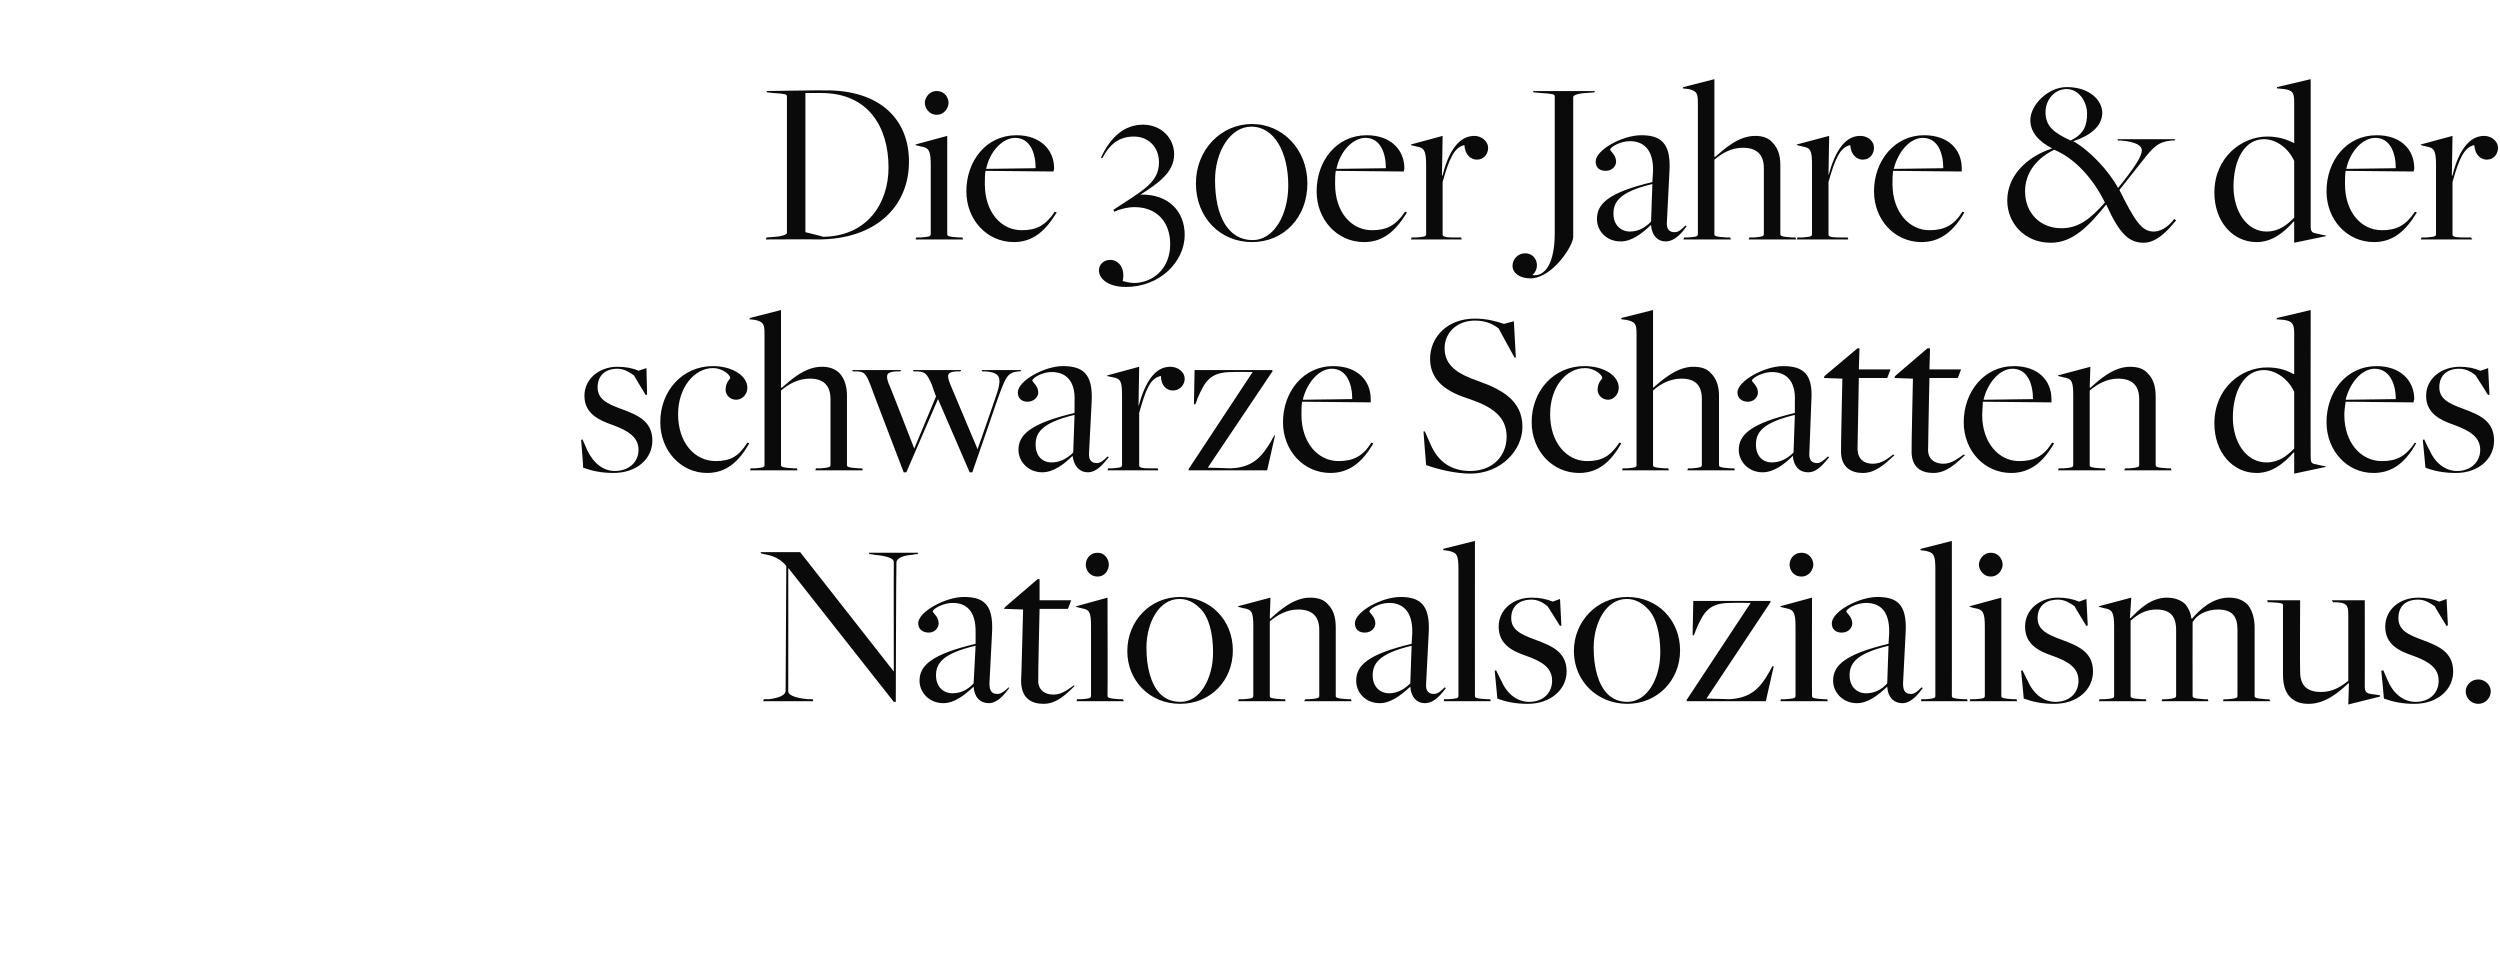 <?xml version="1.0" standalone="no"?><!DOCTYPE svg PUBLIC "-//W3C//DTD SVG 1.1//EN" "http://www.w3.org/Graphics/SVG/1.1/DTD/svg11.dtd"><svg xmlns="http://www.w3.org/2000/svg" version="1.1" width="379px" height="145.2px" viewBox="0 -12 379 145.2" style="top:-12px"><desc>Die 30er Jahre &amp; der schwarze Schatten des Nationalsozialismus.</desc><defs/><g id="Polygon301114"><path d="m119.5 74.1l0 0c0 0 .02 18.69 0 18.7c0 .5.8 1 3 1.2c.01-.02.7 0 .7 0l.1.3l-7.6 0l.1-.3c0 0 .77-.02.8 0c1.5-.2 2.5-.6 2.5-1.3c0 0 .1-18.9.1-18.9c-.5-.6-1.4-1.5-3.4-1.8c.05.02-.4-.1-.4-.1l-.1-.2l6 0l14.2 18.1l0 0c0 0-.03-16.6 0-16.6c0-.5-.8-.9-3-1.1c-.02-.05-.7-.1-.7-.1l-.1-.2l7.5 0l-.1.2c0 0-.68.05-.7.1c-1.5.1-2.5.5-2.5 1.2c-.04-.02-.1 21.1-.1 21.1l-.3 0l-16-20.3zm28.1 18c0 0 0 0 0 0c-1.4 1.3-2.9 2.5-4.6 2.5c-2.1 0-3.6-1.6-3.6-3.4c0-2.3 1.8-4 8.5-5.6c0 0 0-1.6 0-1.6c.1-3.6-1.6-4.6-3.5-4.6c-1.4 0-3 .9-3 1.3c0 .2.9.8.9 1.8c0 .7-.6 1.4-1.5 1.4c-.9 0-1.6-.5-1.6-1.4c0-1.8 4.2-4 6.9-4c3 0 4.5 1.1 4.3 5.3c0 0-.4 7.8-.4 7.8c0 1.2.4 1.6 1.2 1.6c.6 0 1.2-.5 1.7-1c0 0 .1.1.1.1c-.6.8-1.7 2.3-3.1 2.3c-1.3 0-2.2-.9-2.3-2.5zm0-.5c0 0 .3-5.7.3-5.7c-5.2 1.2-6 2.8-6 4.5c0 1.7 1.1 2.7 2.5 2.7c1.2 0 2.3-.5 3.2-1.5zm7.2-.4c.03.04.3-10.8.3-10.8l-2.9-.1l.2-.3l4.9-4.2l.3 0l0 3.2l4.8 0l-.5 1.3l-4.3 0c0 0-.25 10.65-.2 10.7c-.1 1.5.9 2.3 2.3 2.3c1.3 0 2.2-.8 3.1-1.4c0 0 .1.1.1.1c-1.4 1.4-2.8 2.7-4.7 2.7c-1.8 0-3.4-.8-3.4-3.5zm9.8-17.6c0-.7.5-1.8 1.8-1.8c1.2 0 1.7 1.1 1.7 1.8c0 .7-.5 1.8-1.7 1.8c-1.3 0-1.8-1.1-1.8-1.8zm-1.3 20.4c0 0 .61.01.6 0c1.1-.1 1.5-.1 1.5-.5c0 0 0-10.5 0-10.5c0-2.2-.2-2.6-1.5-2.8c.04-.01-.8-.2-.8-.2l.1-.1l4.7-1.3c0 0 .04 14.94 0 14.9c0 .3.3.4 1.8.5c.04.01.5 0 .5 0l.2.3l-7.2 0l.1-.3zm7.6-7.3c0-4.5 3.4-8.2 8-8.2c4.6 0 8 3.5 8 8.1c0 4.6-3.4 8.1-8 8.1c-4.6 0-8-3.5-8-8zm13 .2c0-2.8-.6-5.4-2-6.7c-.8-.8-1.8-1.4-3.1-1.4c-3.1 0-5 3.6-5 7.4c0 3 .7 5.6 2.1 7c.8.8 1.8 1.2 3.1 1.2c2.9 0 4.9-3.5 4.9-7.5zm3.9 7.1c0 0 .69.01.7 0c1.1-.1 1.5-.1 1.5-.5c0 0 0-10.5 0-10.5c0-2.2-.2-2.6-1.5-2.8c.03-.01-.8-.2-.8-.2l0-.1l4.9-1.3l-.1 3.1c0 0 .06.11.1.1c1.3-1.2 3.5-3.2 6-3.2c1.2 0 2.1.3 2.7 1c.8.8 1.2 1.9 1.2 3.5c0 0 0 10.4 0 10.4c0 .2 0 .4 1.8.5c0 .01.5 0 .5 0l.1.3l-7.2 0l.2-.3c0 0 .6.01.6 0c1.3-.1 1.5-.2 1.5-.5c0 0 0-10 0-10c0-2.1-1.1-3.1-3.2-3.1c-1.7 0-3.1.8-4.3 1.8c0 0 0 11.3 0 11.3c0 .3.2.4 1.8.5c.03.01.5 0 .5 0l.1.3l-7.2 0l.1-.3zm26-1.9c0 0 0 0 0 0c-1.4 1.3-3 2.5-4.6 2.5c-2.2 0-3.6-1.6-3.6-3.4c0-2.3 1.7-4 8.4-5.6c0 0 .1-1.6.1-1.6c.1-3.6-1.7-4.6-3.5-4.6c-1.5 0-3 .9-3 1.3c0 .2.9.8.9 1.8c0 .7-.6 1.4-1.6 1.4c-.9 0-1.5-.5-1.5-1.4c0-1.8 4.1-4 6.9-4c2.9 0 4.5 1.1 4.3 5.3c0 0-.4 7.8-.4 7.8c-.1 1.2.4 1.6 1.2 1.6c.6 0 1.1-.5 1.6-1c0 0 .2.1.2.1c-.6.8-1.7 2.3-3.2 2.3c-1.2 0-2.1-.9-2.2-2.5zm0-.5c0 0 .2-5.7.2-5.7c-5.1 1.2-5.9 2.8-5.9 4.5c0 1.7 1.1 2.7 2.5 2.7c1.1 0 2.2-.5 3.2-1.5zm5.1 2.4c0 0 .66.01.7 0c1.1-.1 1.5-.1 1.5-.5c0 0 0-19.1 0-19.1c0-2.3-.2-2.6-1.5-2.9c0 .01-.8-.1-.8-.1l0-.2l4.8-1.2c0 0-.01 23.54 0 23.5c0 .3.2.4 1.8.5c-.01.01.5 0 .5 0l.1.3l-7.1 0l0-.3zm8.1-.1c.01 0-.4-4.2-.4-4.2l.2-.1c0 0 .79 1.64.8 1.6c.9 2.1 2.5 3.2 4.2 3.2c2.2 0 3.5-1.4 3.5-3.2c0-1.9-1.4-2.9-4-3.8c-2-.7-4.1-1.7-4.1-4.4c0-2.6 2.2-4.4 5-4.4c1.2 0 2.2.2 3.2.6c-.04.02 1.1-.4 1.1-.4l.2 4l-.2.1c0 0-1.86-3-1.9-3c-.5-.4-1.3-1-2.4-1c-2 0-3.1 1.1-3.1 2.8c0 1.8 1.5 2.5 3.7 3.3c2.4.9 4.7 1.8 4.7 4.8c0 2.7-2.4 4.9-5.9 4.9c-1.8 0-3.3-.3-4.6-.8zm11.6-7.2c0-4.5 3.5-8.2 8.1-8.2c4.6 0 8 3.5 8 8.1c0 4.6-3.5 8.1-8 8.1c-4.6 0-8.1-3.5-8.1-8zm13.1.2c0-2.8-.6-5.4-2-6.7c-.8-.8-1.8-1.4-3.1-1.4c-3.1 0-5 3.6-5 7.4c0 3 .7 5.6 2.1 7c.8.8 1.8 1.2 3 1.2c3 0 5-3.5 5-7.5zm4 7.2l9.7-14.7c0 0-2.46-.04-3 0c-3.3 0-4.1 1.3-5.3 4.1c.01.04-.3.8-.3.8l-.2 0l.1-5.2l11.7 0l0 .2l-9.7 14.6c0 0 3.34.08 3.3.1c3.3-.1 4.8-1.6 6.2-4.1c.03-.03.5-.9.5-.9l.2 0l-1.2 5.3l-12 0l0-.2zm15.6-20.5c0-.7.5-1.8 1.8-1.8c1.3 0 1.8 1.1 1.8 1.8c0 .7-.6 1.8-1.8 1.8c-1.3 0-1.8-1.1-1.8-1.8zm-1.3 20.4c0 0 .64.01.6 0c1.2-.1 1.6-.1 1.6-.5c0 0 0-10.5 0-10.5c0-2.2-.3-2.6-1.5-2.8c-.02-.01-.8-.2-.8-.2l0-.1l4.8-1.3c0 0-.02 14.94 0 14.9c0 .3.2.4 1.8.5c-.02.01.5 0 .5 0l.1.3l-7.2 0l.1-.3zm16.1-1.9c0 0 0 0 0 0c-1.4 1.3-2.9 2.5-4.6 2.5c-2.1 0-3.6-1.6-3.6-3.4c0-2.3 1.7-4 8.4-5.6c0 0 .1-1.6.1-1.6c.1-3.6-1.6-4.6-3.5-4.6c-1.5 0-3 .9-3 1.3c0 .2.9.8.9 1.8c0 .7-.6 1.4-1.6 1.4c-.9 0-1.5-.5-1.5-1.4c0-1.8 4.1-4 6.9-4c3 0 4.5 1.1 4.3 5.3c0 0-.4 7.8-.4 7.8c0 1.2.4 1.6 1.2 1.6c.6 0 1.1-.5 1.6-1c0 0 .2.1.2.1c-.6.8-1.7 2.3-3.1 2.3c-1.3 0-2.2-.9-2.3-2.5zm0-.5c0 0 .2-5.7.2-5.7c-5.1 1.2-5.9 2.8-5.9 4.5c0 1.7 1.1 2.7 2.5 2.7c1.2 0 2.3-.5 3.2-1.5zm5.2 2.4c0 0 .58.01.6 0c1.1-.1 1.5-.1 1.5-.5c0 0 0-19.1 0-19.1c0-2.3-.2-2.6-1.5-2.9c.02.01-.8-.1-.8-.1l.1-.2l4.7-1.2c0 0 .01 23.54 0 23.5c0 .3.2.4 1.8.5c.01.01.5 0 .5 0l.1.3l-7.1 0l.1-.3zm8.7-20.4c0-.7.6-1.8 1.8-1.8c1.3 0 1.8 1.1 1.8 1.8c0 .7-.6 1.8-1.8 1.8c-1.2 0-1.8-1.1-1.8-1.8zm-1.3 20.4c0 0 .67.01.7 0c1.1-.1 1.5-.1 1.5-.5c0 0 0-10.5 0-10.5c0-2.2-.3-2.6-1.5-2.8c.01-.01-.8-.2-.8-.2l0-.1l4.8-1.3c0 0 0 14.94 0 14.9c0 .3.2.4 1.8.5c0 .01.5 0 .5 0l.1.3l-7.2 0l.1-.3zm8.1-.1c.02 0-.4-4.2-.4-4.2l.2-.1c0 0 .8 1.64.8 1.6c.9 2.1 2.5 3.2 4.2 3.2c2.2 0 3.5-1.4 3.5-3.2c0-1.9-1.4-2.9-4-3.8c-2-.7-4.1-1.7-4.1-4.4c0-2.6 2.2-4.4 5-4.4c1.2 0 2.2.2 3.2.6c-.03.02 1.1-.4 1.1-.4l.2 4l-.2.1c0 0-1.85-3-1.8-3c-.6-.4-1.4-1-2.5-1c-2 0-3.1 1.1-3.1 2.8c0 1.8 1.5 2.5 3.7 3.3c2.4.9 4.7 1.8 4.7 4.8c0 2.7-2.3 4.9-5.9 4.9c-1.8 0-3.2-.3-4.6-.8zm11.5.1c0 0 .69.01.7 0c1.1-.1 1.5-.1 1.5-.5c0 0 0-10.5 0-10.5c0-2.2-.3-2.6-1.5-2.8c.03-.01-.8-.2-.8-.2l0-.1l4.9-1.3l-.2 3.1c0 0 .09 0 .1 0c1.2-1.2 3-3.1 5.5-3.1c1.2 0 2.2.4 2.8 1c.4.5.8 1.2.9 2.1c0 0 .1.1.1.1c1.2-1.4 3.1-3.2 5.6-3.2c1.2 0 2 .3 2.8 1c.7.8 1.1 2.1 1.1 3.5c0 0 0 10.4 0 10.4c0 .2 0 .4 1.8.5c-.02.01.4 0 .4 0l.2.3l-7.2 0l.1-.3c0 0 .65.01.6 0c1.3-.1 1.5-.2 1.5-.5c0 0 0-10 0-10c0-2.1-.8-3.1-3-3.1c-1.6 0-3.2.8-3.7 1.8c-.05-.03-.1.1-.1.1c0 0-.02 11.21 0 11.2c0 .2 0 .4 1.8.5c-.02.01.5 0 .5 0l.1.3l-7.1 0l.1-.3c0 0 .62.01.6 0c1.2-.1 1.5-.2 1.5-.5c0 0 0-10 0-10c0-2.1-.9-3.1-3-3.1c-1.6 0-2.8.7-3.9 1.7c0 0 0 11.4 0 11.4c0 .3.2.4 1.8.5c.02.01.5 0 .5 0l.1.3l-7.2 0l.1-.3zm37.8-2.4c0 0-.07-.04-.1 0c-1.3 1.2-3.4 3.1-6 3.1c-1.2 0-2.1-.3-2.8-1c-.8-.8-1.1-2-1.1-3.5c0 0 0-10.4 0-10.4c0-.3 0-.4-1.8-.5c0-.01-.5 0-.5 0l-.1-.3l5 0c0 0-.05 10.76 0 10.8c0 2.1 1 3.1 3.2 3.1c1.6 0 2.9-.7 4.1-1.7c0 0 0-10.1 0-10.1c0-1.5-.4-1.7-1.8-1.8c-.04-.01-.5 0-.5 0l-.2-.3l5 0c0 0 .02 13.03 0 13c0 .8.2 1.1.9 1.2c.02-.02 1.4.2 1.4.2l0 .2l-4.8 1.2l.1-3.2zm5.3 2.3c.03 0-.4-4.2-.4-4.2l.3-.1c0 0 .71 1.64.7 1.6c.9 2.1 2.5 3.2 4.2 3.2c2.2 0 3.5-1.4 3.5-3.2c0-1.9-1.4-2.9-3.9-3.8c-2.1-.7-4.2-1.7-4.2-4.4c0-2.6 2.2-4.4 5-4.4c1.2 0 2.2.2 3.2.6c-.02.02 1.1-.4 1.1-.4l.2 4l-.2.1c0 0-1.84-3-1.8-3c-.6-.4-1.4-1-2.5-1c-2 0-3 1.1-3 2.8c0 1.8 1.4 2.5 3.6 3.3c2.4.9 4.7 1.8 4.7 4.8c0 2.7-2.3 4.9-5.9 4.9c-1.8 0-3.2-.3-4.6-.8zm12.4-1.1c0-.9.8-1.8 1.9-1.8c1.1 0 1.9.9 1.9 1.8c0 1-.8 1.9-1.9 1.9c-1.1 0-1.9-.9-1.9-1.9z" stroke="none" fill="#0a0a0a"/></g><g id="Polygon301113"><path d="m88.4 58.9c.05 0-.3-4.2-.3-4.2l.2-.1c0 0 .73 1.64.7 1.6c1 2.1 2.5 3.2 4.2 3.2c2.2 0 3.6-1.4 3.6-3.2c0-1.9-1.5-2.9-4-3.8c-2-.7-4.2-1.7-4.2-4.4c0-2.6 2.3-4.4 5-4.4c1.2 0 2.3.2 3.2.6c0 .02 1.2-.4 1.2-.4l.1 4l-.2.1c0 0-1.82-3-1.8-3c-.6-.4-1.4-1-2.5-1c-1.9 0-3 1.1-3 2.8c0 1.8 1.4 2.5 3.6 3.3c2.4.9 4.7 1.8 4.7 4.8c0 2.7-2.3 4.9-5.9 4.9c-1.8 0-3.2-.3-4.6-.8zm11.7-6.9c0-4.7 3.3-8.5 8-8.5c2.8 0 5.2 1.4 5.2 3.3c0 1-.8 1.8-1.7 1.8c-.9 0-1.6-.7-1.6-1.5c0-1.2.7-1.6.7-1.8c0-.5-1.2-1.5-2.6-1.5c-2.8 0-5.3 2.9-5.3 7c0 4.3 2.5 7.1 5.7 7.1c2.2 0 3.5-.7 4.8-2.8c0 0 .3.1.3.1c-1.6 2.8-3.5 4.5-6.4 4.5c-4 0-7.1-3.4-7.1-7.7zm13.7 7c0 0 .64.01.6 0c1.1-.1 1.5-.1 1.5-.5c0 0 0-19.9 0-19.9c0-1.5-.2-1.8-1.4-2.1c-.02.01-.9-.1-.9-.1l.1-.2l4.7-1.2l0 11.7c0 0 .07.11.1.1c1.4-1.2 3.5-3.2 6.1-3.2c1.1 0 2 .3 2.7 1c.7.8 1.1 1.9 1.1 3.4c0 0 0 10.5 0 10.5c0 .2 0 .4 1.8.5c.01.01.5 0 .5 0l.1.3l-7.2 0l.1-.3c0 0 .68.01.7 0c1.3-.1 1.5-.2 1.5-.5c0 0 0-10 0-10c0-2.1-1.1-3.1-3.1-3.1c-1.8 0-3.2.8-4.4 1.8c0 0 0 11.3 0 11.3c0 .3.3.4 1.9.5c-.03.01.5 0 .5 0l.1.3l-7.2 0l.1-.3zm18.4-12c-.9-2.4-1.1-2.6-2.2-2.7c-.04.02-.7 0-.7 0l-.1-.2l7.4 0l-.1.2c0 0-.57.02-.6 0c-1.4.1-1.7.4-1.2 1.8c.04-.05 3.9 9.9 3.9 9.9l3.3-7.9c0 0-.64-1.72-.6-1.7c-.8-1.8-1-2-2.2-2.1c0 .02-.6 0-.6 0l-.1-.2l7.3 0l-.1.2c0 0-.6.02-.6 0c-1.4.1-1.5.5-1 1.8c-.04-.05 4.2 10 4.2 10c0 0 2.64-7.53 2.6-7.5c1.2-3.3 1-4.1-1.4-4.3c0 .02-.5 0-.5 0l-.1-.2l6 0l-.1.2c0 0-.34.02-.3 0c-1.7.2-1.9.7-3.3 4.6c.02 0-3.7 10.7-3.7 10.7l-.4 0l-4.8-11.1l-4.8 11.1l-.4 0c0 0-4.85-12.65-4.8-12.6zm30.4 10.1c0 0 0 0 0 0c-1.3 1.3-2.9 2.5-4.6 2.5c-2.1 0-3.6-1.6-3.6-3.4c0-2.3 1.8-4 8.5-5.6c0 0 0-1.6 0-1.6c.2-3.6-1.6-4.6-3.5-4.6c-1.4 0-2.9.9-2.9 1.3c0 .2.9.8.9 1.8c0 .7-.7 1.4-1.6 1.4c-.9 0-1.5-.5-1.5-1.4c0-1.8 4.1-4 6.8-4c3 0 4.6 1.1 4.4 5.3c0 0-.4 7.8-.4 7.8c-.1 1.2.4 1.6 1.2 1.6c.6 0 1.1-.5 1.6-1c0 0 .2.1.2.1c-.7.8-1.7 2.3-3.2 2.3c-1.2 0-2.1-.9-2.3-2.5zm.1-.5c0 0 .2-5.7.2-5.7c-5.1 1.2-5.9 2.8-5.9 4.5c0 1.7 1 2.7 2.4 2.7c1.2 0 2.3-.5 3.3-1.5zm5.3 2.4c0 0 .62.01.6 0c1.1-.1 1.5-.1 1.5-.5c0 0 0-10.5 0-10.5c0-2.2-.2-2.6-1.4-2.8c-.04-.01-.9-.2-.9-.2l.1-.1l4.8-1.3l-.1 6c0 0 .02.02 0 0c1-3.7 2.5-6 4.8-6c1.3 0 2.2.9 2.2 1.8c0 .9-.7 1.8-1.8 1.8c-.9 0-1.8-.7-1.8-2.2c-1.6.3-2.3 2-3.3 5.6c0 0 0 7.9 0 7.9c0 .3.1.5 1.6.5c.04.01 1.2 0 1.2 0l.1.3l-7.7 0l.1-.3zm12.2.1l9.7-14.7c0 0-2.52-.04-3.1 0c-3.3 0-4.1 1.3-5.3 4.1c.04.04-.3.8-.3.8l-.2 0l.1-5.2l11.8 0l0 .2l-9.8 14.6c0 0 3.38.08 3.4.1c3.3-.1 4.7-1.6 6.2-4.1c-.03-.03.5-.9.5-.9l.1 0l-1.2 5.3l-11.9 0l0-.2zm14.3-7.1c0-4.6 3.1-8.5 7.6-8.5c3.7 0 5.7 2.2 5.7 5c0 .1 0 .2 0 .5c0 0-10.4-.1-10.4-.1c-.1.6-.1 1.4-.1 2c0 4.2 2.5 7 5.6 7c2.2 0 3.7-.7 5-2.8c0 0 .3.1.3.1c-1.6 2.8-3.6 4.5-6.5 4.5c-4.1 0-7.2-3.4-7.2-7.7zm10.5-3.5c0-2.4-.9-4.6-3.1-4.6c-2 0-3.8 2.2-4.4 4.7c0 0 7.5-.1 7.5-.1zm11.2 10c-.02.01-.4-5.1-.4-5.1l.2 0c0 0 .79 1.76.8 1.8c1.2 2.9 3.3 4.2 6.1 4.2c3.3 0 5.5-2.2 5.5-5.2c0-3-2.1-4.5-5.6-5.7c-3.2-1-6-2.6-6-6.1c0-3.3 2.6-6.1 6.8-6.1c1.8 0 3.2.4 4.4.8c.02-.01 1.5-.4 1.5-.4l.3 5.5l-.2 0c0 0-2.41-4.36-2.4-4.4c-.9-.7-2-1.2-3.6-1.2c-2.7 0-4.6 1.8-4.6 4.2c0 2.8 2.3 4 5.2 5c3.6 1.3 6.6 3 6.6 6.9c0 3.6-3.3 7.1-7.9 7.1c-2.1 0-4.8-.6-6.7-1.3zm16-6.5c0-4.7 3.3-8.5 8-8.5c2.9 0 5.2 1.4 5.2 3.3c0 1-.8 1.8-1.6 1.8c-.9 0-1.6-.7-1.6-1.5c0-1.2.7-1.6.7-1.8c0-.5-1.2-1.5-2.6-1.5c-2.9 0-5.3 2.9-5.3 7c0 4.3 2.5 7.1 5.6 7.1c2.2 0 3.5-.7 4.9-2.8c0 0 .3.1.3.1c-1.6 2.8-3.5 4.5-6.4 4.5c-4.1 0-7.2-3.4-7.2-7.7zm13.8 7c0 0 .59.01.6 0c1.1-.1 1.5-.1 1.5-.5c0 0 0-19.9 0-19.9c0-1.5-.2-1.8-1.5-2.1c.03.01-.8-.1-.8-.1l0-.2l4.8-1.2l0 11.7c0 0 .03.11 0 .1c1.4-1.2 3.6-3.2 6.1-3.2c1.2 0 2.1.3 2.7 1c.8.8 1.2 1.9 1.2 3.4c0 0 0 10.5 0 10.5c0 .2 0 .4 1.8.5c-.04.01.5 0 .5 0l.1.3l-7.2 0l.1-.3c0 0 .63.01.6 0c1.3-.1 1.5-.2 1.5-.5c0 0 0-10 0-10c0-2.1-1-3.1-3.1-3.1c-1.7 0-3.2.8-4.3 1.8c0 0 0 11.3 0 11.3c0 .3.2.4 1.8.5c.03.01.5 0 .5 0l.1.3l-7.1 0l.1-.3zm25.8-1.9c0 0 0 0 0 0c-1.3 1.3-2.9 2.5-4.6 2.5c-2.1 0-3.6-1.6-3.6-3.4c0-2.3 1.8-4 8.5-5.6c0 0 0-1.6 0-1.6c.2-3.6-1.6-4.6-3.5-4.6c-1.4 0-3 .9-3 1.3c0 .2.9.8.9 1.8c0 .7-.6 1.4-1.5 1.4c-.9 0-1.6-.5-1.6-1.4c0-1.8 4.2-4 6.9-4c3 0 4.6 1.1 4.3 5.3c0 0-.3 7.8-.3 7.8c-.1 1.2.4 1.6 1.2 1.6c.5 0 1.1-.5 1.6-1c0 0 .2.1.2.1c-.7.8-1.7 2.3-3.2 2.3c-1.3 0-2.2-.9-2.3-2.5zm.1-.5c0 0 .2-5.7.2-5.7c-5.1 1.2-5.9 2.8-5.9 4.5c0 1.7 1 2.7 2.4 2.7c1.2 0 2.3-.5 3.3-1.5zm7.2-.4c-.03.04.2-10.8.2-10.8l-2.8-.1l.1-.3l5-4.2l.3 0l-.1 3.2l4.8 0l-.5 1.3l-4.3 0c0 0-.21 10.65-.2 10.7c0 1.5.9 2.3 2.3 2.3c1.4 0 2.3-.8 3.1-1.4c0 0 .2.1.2.1c-1.5 1.4-2.9 2.7-4.8 2.7c-1.7 0-3.4-.8-3.3-3.5zm10.7 0c-.04.04.2-10.8.2-10.8l-2.8-.1l.1-.3l4.9-4.2l.4 0l-.1 3.2l4.8 0l-.5 1.3l-4.3 0c0 0-.22 10.65-.2 10.7c-.1 1.5.9 2.3 2.3 2.3c1.3 0 2.2-.8 3.1-1.4c0 0 .2.1.2.1c-1.5 1.4-2.9 2.7-4.8 2.7c-1.8 0-3.4-.8-3.3-3.5zm7.9-4.2c0-4.6 3.1-8.5 7.6-8.5c3.7 0 5.7 2.2 5.7 5c0 .1 0 .2 0 .5c0 0-10.4-.1-10.4-.1c0 .6-.1 1.4-.1 2c0 4.2 2.5 7 5.6 7c2.2 0 3.7-.7 5-2.8c0 0 .3.1.3.1c-1.6 2.8-3.6 4.5-6.5 4.5c-4.1 0-7.2-3.4-7.2-7.7zm10.5-3.5c0-2.4-.9-4.6-3.1-4.6c-2 0-3.8 2.2-4.4 4.7c0 0 7.5-.1 7.5-.1zm3.9 10.5c0 0 .7.01.7 0c1.1-.1 1.5-.1 1.5-.5c0 0 0-10.5 0-10.5c0-2.2-.2-2.6-1.5-2.8c.03-.01-.8-.2-.8-.2l0-.1l4.9-1.3l-.1 3.1c0 0 .07.11.1.1c1.3-1.2 3.5-3.2 6-3.2c1.2 0 2.1.3 2.7 1c.8.8 1.2 1.9 1.2 3.5c0 0 0 10.4 0 10.4c0 .2 0 .4 1.8.5c0 .01.5 0 .5 0l.1.3l-7.2 0l.2-.3c0 0 .61.01.6 0c1.3-.1 1.5-.2 1.5-.5c0 0 0-10 0-10c0-2.1-1.1-3.1-3.2-3.1c-1.7 0-3.1.8-4.3 1.8c0 0 0 11.3 0 11.3c0 .3.2.4 1.8.5c.03.01.5 0 .5 0l.1.3l-7.2 0l.1-.3zm35.7-2.4c0 0-.12-.04-.1 0c-1.5 1.7-3.3 3.1-5.6 3.1c-3.6 0-6.4-3.1-6.4-7.5c0-5.4 4.1-8.5 8-8.5c1.7 0 2.9.4 4 1c0 0 .1 0 .1 0c0 0 0-6.2 0-6.2c0-1.4-.3-1.8-1.5-2c.01.01-1.2-.1-1.2-.1l.1-.2l5.1-1.2c0 0-.03 22.28 0 22.3c0 .8.1 1 .9 1.1c-.03.04 1.4.3 1.4.3l-.1.1l-4.7 1l0-3.2zm0-.6c0 0 0-8.6 0-8.6c-.8-1.8-2.7-3.3-4.6-3.3c-2.9 0-4.7 3.1-4.7 7.2c0 3.7 2 6.8 5.1 6.8c1.9 0 3.1-1 4.2-2.1zm4.9-4c0-4.6 3-8.5 7.6-8.5c3.6 0 5.7 2.2 5.7 5c0 .1-.1.2-.1.5c0 0-10.3-.1-10.3-.1c-.1.6-.2 1.4-.2 2c0 4.2 2.5 7 5.7 7c2.2 0 3.6-.7 5-2.8c0 0 .2.1.2.1c-1.6 2.8-3.5 4.5-6.5 4.5c-4 0-7.1-3.4-7.1-7.7zm10.5-3.5c0-2.4-1-4.6-3.2-4.6c-2 0-3.8 2.2-4.4 4.7c0 0 7.6-.1 7.6-.1zm4.5 10.4c0 0-.4-4.2-.4-4.2l.2-.1c0 0 .77 1.64.8 1.6c.9 2.1 2.5 3.2 4.2 3.2c2.1 0 3.5-1.4 3.5-3.2c0-1.9-1.5-2.9-4-3.8c-2-.7-4.2-1.7-4.2-4.4c0-2.6 2.3-4.4 5.1-4.4c1.2 0 2.2.2 3.1.6c.05.02 1.2-.4 1.2-.4l.2 4l-.2.1c0 0-1.87-3-1.9-3c-.5-.4-1.3-1-2.5-1c-1.9 0-3 1.1-3 2.8c0 1.8 1.5 2.5 3.7 3.3c2.4.9 4.6 1.8 4.6 4.8c0 2.7-2.3 4.9-5.8 4.9c-1.8 0-3.3-.3-4.6-.8z" stroke="none" fill="#0a0a0a"/></g><g id="Polygon301112"><path d="m116.2 24c0 0 1.34-.1 1.3-.1c1.3-.1 1.8-.4 1.8-.6c0 0 0-20.7 0-20.7c0-.3-.3-.4-2.1-.5c-.02-.01-.9-.1-.9-.1l-.1-.2c0 0 8.83-.14 8.8-.1c8.3-.1 12.8 4.3 12.8 10.8c0 6.8-5 11.8-13.8 11.8c-.02-.04-7.9 0-7.9 0l.1-.3zm18.5-10.6c0-6.2-3.1-11.3-10.2-11.3c-.01-.01-2.4 0-2.4 0l0 21.1c0 0 2.75.67 2.7.7c6.7-.1 9.9-5.1 9.9-10.5zm5.5-9.8c0-.7.6-1.8 1.8-1.8c1.3 0 1.8 1.1 1.8 1.8c0 .7-.6 1.8-1.8 1.8c-1.2 0-1.8-1.1-1.8-1.8zm-1.3 20.4c0 0 .67.01.7 0c1.1-.1 1.5-.1 1.5-.5c0 0 0-10.5 0-10.5c0-2.2-.3-2.6-1.5-2.8c.01-.01-.8-.2-.8-.2l0-.1l4.8-1.3c0 0 0 14.94 0 14.9c0 .3.2.4 1.8.5c0 .01.5 0 .5 0l.1.3l-7.2 0l.1-.3zm7.6-7c0-4.6 3-8.5 7.6-8.5c3.6 0 5.7 2.2 5.7 5c0 .1 0 .2-.1.5c0 0-10.3-.1-10.3-.1c-.1.6-.1 1.4-.1 2c0 4.2 2.4 7 5.6 7c2.2 0 3.6-.7 5-2.8c0 0 .3.1.3.1c-1.7 2.8-3.6 4.5-6.5 4.5c-4.1 0-7.2-3.4-7.2-7.7zm10.5-3.5c0-2.4-.9-4.6-3.1-4.6c-2 0-3.9 2.2-4.4 4.7c0 0 7.5-.1 7.5-.1zm9.6 15.5c0-.9.7-1.6 1.7-1.6c1.4 0 2.3 1.4 1.9 3.2c0 0 1 .3 1.7.3c2.7 0 5.5-2 5.5-5.9c0-3.3-2-5.6-5.4-5.6c-1.1 0-2.2.3-3.1.7c0 0-.1-.3-.1-.3c4.4-2.9 6.9-4.1 6.9-7.2c0-2.3-1.6-3.9-3.8-3.9c-2.1 0-3.6 1-4.8 3.3c0 0-.2-.1-.2-.1c1.5-3.2 3.6-5 6.4-5c2.7 0 4.7 2 4.7 4.5c0 2.8-2.6 4.5-5.1 6.1c0 0 0 0 0 0c4.3-.1 6.7 2.6 6.7 6.1c0 4.1-3.8 7.9-8.9 7.9c-2.8 0-4.1-1.3-4.1-2.5zm14.7-13.2c0-5.1 3.8-9 8.5-9c4.7 0 8.4 3.9 8.4 9c0 5.2-3.6 8.9-8.4 8.9c-4.8 0-8.5-3.7-8.5-8.9zm14 .3c0-5-2.1-8.9-5.6-8.9c-3.2 0-5.5 3.8-5.5 8.1c0 5.5 2 9.1 5.7 9.1c3.2 0 5.4-3.8 5.4-8.3zm4.3.9c0-4.6 3-8.5 7.6-8.5c3.6 0 5.7 2.2 5.7 5c0 .1 0 .2-.1.5c0 0-10.3-.1-10.3-.1c-.1.6-.1 1.4-.1 2c0 4.2 2.4 7 5.6 7c2.2 0 3.6-.7 5-2.8c0 0 .3.1.3.1c-1.7 2.8-3.6 4.5-6.5 4.5c-4.1 0-7.2-3.4-7.2-7.7zm10.5-3.5c0-2.4-.9-4.6-3.1-4.6c-2 0-3.9 2.2-4.4 4.7c0 0 7.5-.1 7.5-.1zm3.9 10.5c0 0 .66.01.7 0c1.1-.1 1.5-.1 1.5-.5c0 0 0-10.5 0-10.5c0-2.2-.3-2.6-1.5-2.8c0-.01-.8-.2-.8-.2l0-.1l4.8-1.3l-.1 6c0 0 .06.02.1 0c.9-3.7 2.5-6 4.8-6c1.2 0 2.1.9 2.1 1.8c0 .9-.6 1.8-1.7 1.8c-.9 0-1.8-.7-1.9-2.2c-1.5.3-2.3 2-3.3 5.6c0 0 0 7.9 0 7.9c0 .3.1.5 1.7.5c-.01.01 1.1 0 1.1 0l.1.3l-7.7 0l.1-.3zm15.3 4.3c0-1 .8-1.9 1.9-1.9c1.8 0 2.4 2.2 1.1 3.3c2 .3 3.4-1.9 3.4-6.4c0 0 0-20.7 0-20.7c0-.3-.3-.4-2.1-.5c-.04-.01-1.1-.1-1.1-.1l-.1-.2l9.4 0l-.1.2c0 0-1.44.12-1.4.1c-1.3.1-1.8.4-1.8.6c0 0 0 21.2 0 21.2c0 1.4-3.2 6.3-6.5 6.3c-1.6 0-2.7-.8-2.7-1.9zm21-6.2c0 0 0 0 0 0c-1.4 1.3-2.9 2.5-4.6 2.5c-2.2 0-3.6-1.6-3.6-3.4c0-2.3 1.7-4 8.4-5.6c0 0 .1-1.6.1-1.6c.1-3.6-1.7-4.6-3.5-4.6c-1.5 0-3 .9-3 1.3c0 .2.9.8.9 1.8c0 .7-.6 1.4-1.6 1.4c-.9 0-1.5-.5-1.5-1.4c0-1.8 4.1-4 6.9-4c2.9 0 4.5 1.1 4.3 5.3c0 0-.4 7.8-.4 7.8c-.1 1.2.4 1.6 1.2 1.6c.6 0 1.1-.5 1.6-1c0 0 .2.1.2.1c-.6.8-1.7 2.3-3.2 2.3c-1.2 0-2.1-.9-2.2-2.5zm0-.5c0 0 .2-5.7.2-5.7c-5.1 1.2-5.9 2.8-5.9 4.5c0 1.7 1.1 2.7 2.5 2.7c1.2 0 2.2-.5 3.2-1.5zm5 2.4c0 0 .62.01.6 0c1.1-.1 1.5-.1 1.5-.5c0 0 0-19.9 0-19.9c0-1.5-.2-1.8-1.4-2.1c-.05.01-.9-.1-.9-.1l.1-.2l4.7-1.2l0 11.7c0 0 .05.11.1.1c1.4-1.2 3.5-3.2 6.1-3.2c1.1 0 2 .3 2.6 1c.8.8 1.2 1.9 1.2 3.4c0 0 0 10.5 0 10.5c0 .2 0 .4 1.8.5c-.01.01.5 0 .5 0l.1.3l-7.2 0l.1-.3c0 0 .65.01.7 0c1.3-.1 1.5-.2 1.5-.5c0 0 0-10 0-10c0-2.1-1.1-3.1-3.2-3.1c-1.7 0-3.1.8-4.3 1.8c0 0 0 11.3 0 11.3c0 .3.2.4 1.9.5c-.05.01.5 0 .5 0l.1.3l-7.2 0l.1-.3zm17.2 0c0 0 .7.01.7 0c1.1-.1 1.5-.1 1.5-.5c0 0 0-10.5 0-10.5c0-2.2-.2-2.6-1.5-2.8c.03-.01-.8-.2-.8-.2l0-.1l4.9-1.3l-.1 6c0 0-.01.02 0 0c1-3.7 2.5-6 4.8-6c1.3 0 2.1.9 2.1 1.8c0 .9-.6 1.8-1.7 1.8c-.9 0-1.8-.7-1.9-2.2c-1.5.3-2.3 2-3.3 5.6c0 0 0 7.9 0 7.9c0 .3.1.5 1.7.5c.02.01 1.2 0 1.2 0l.1.3l-7.8 0l.1-.3zm11.6-7c0-4.6 3.1-8.5 7.6-8.5c3.7 0 5.7 2.2 5.7 5c0 .1 0 .2 0 .5c0 0-10.4-.1-10.4-.1c-.1.6-.1 1.4-.1 2c0 4.2 2.5 7 5.6 7c2.2 0 3.7-.7 5-2.8c0 0 .3.1.3.1c-1.6 2.8-3.6 4.5-6.5 4.5c-4.1 0-7.2-3.4-7.2-7.7zm10.5-3.5c0-2.4-.9-4.6-3.1-4.6c-2 0-3.8 2.2-4.4 4.7c0 0 7.5-.1 7.5-.1zm9.7 4.9c0-3.5 2.6-6.5 6.8-7.9c-2.1-1.1-3.3-2.5-3.3-4.3c0-2.3 2.7-5 5.5-5c3.6 0 5.4 2.1 5.4 3.9c0 1.7-1.3 3.3-4.4 4.3c2.5 1.4 5.4 4.5 6.8 7.1c2.5-3.1 3.6-4.8 3.6-5.7c0-.7-.8-1.3-3.2-1.5c.05.02-.4 0-.4 0l-.1-.2l8.8 0l-.2.2c0 0-.39.02-.4 0c-2 .2-2.7.9-4.5 3.2c0 0-3.4 4.3-3.4 4.3c2.4 4.8 3.4 6.3 5.2 6.3c1.4 0 2.5-1.1 3.1-1.9c0 0 .3.2.3.2c-1 1.2-2.8 3.4-4.9 3.4c-2.3 0-3.7-1.4-5.7-5.8c-2.6 3.2-5 5.8-8.4 5.8c-4 0-6.6-3-6.6-6.4zm12.1-13.2c0-1.7-1.2-3.7-3.1-3.7c-1.9 0-3.2 1.7-3.2 3.5c0 2.1 1.2 3.1 3.8 4.3c2.1-1 2.5-2.4 2.5-4.1zm2.7 13.5c-1.7-3.5-4.5-6.7-7.7-8c-3.2 1.6-4.4 4-4.4 6.3c0 3.3 2.3 5.6 5.5 5.6c2.6 0 4.4-1.4 6.6-3.9zm28.7 2.9c0 0-.08-.04-.1 0c-1.5 1.7-3.3 3.1-5.6 3.1c-3.6 0-6.4-3.1-6.4-7.5c0-5.4 4.2-8.5 8-8.5c1.7 0 2.9.4 4.1 1c0 0 0 0 0 0c0 0 0-6.2 0-6.2c0-1.4-.2-1.8-1.5-2c.05.01-1.1-.1-1.1-.1l0-.2l5.1-1.2c0 0 .01 22.28 0 22.3c0 .8.2 1 .9 1.1c.01.04 1.4.3 1.4.3l0 .1l-4.8 1l0-3.2zm0-.6c0 0 0-8.6 0-8.6c-.8-1.8-2.6-3.3-4.6-3.3c-2.9 0-4.6 3.1-4.6 7.2c0 3.7 2 6.8 5 6.8c1.9 0 3.1-1 4.2-2.1zm4.9-4c0-4.6 3-8.5 7.6-8.5c3.7 0 5.7 2.2 5.7 5c0 .1 0 .2-.1.5c0 0-10.3-.1-10.3-.1c-.1.6-.1 1.4-.1 2c0 4.2 2.4 7 5.6 7c2.2 0 3.6-.7 5-2.8c0 0 .3.1.3.1c-1.7 2.8-3.6 4.5-6.5 4.5c-4.1 0-7.2-3.4-7.2-7.7zm10.5-3.5c0-2.4-.9-4.6-3.1-4.6c-2 0-3.9 2.2-4.4 4.7c0 0 7.5-.1 7.5-.1zm3.9 10.5c0 0 .67.01.7 0c1.1-.1 1.5-.1 1.5-.5c0 0 0-10.5 0-10.5c0-2.2-.3-2.6-1.5-2.8c0-.01-.8-.2-.8-.2l0-.1l4.8-1.3l-.1 6c0 0 .06.02.1 0c.9-3.7 2.5-6 4.8-6c1.2 0 2.1.9 2.1 1.8c0 .9-.6 1.8-1.7 1.8c-.9 0-1.8-.7-1.9-2.2c-1.5.3-2.3 2-3.3 5.6c0 0 0 7.9 0 7.9c0 .3.1.5 1.7.5c-.01.01 1.1 0 1.1 0l.2.3l-7.8 0l.1-.3z" stroke="none" fill="#0a0a0a"/></g></svg>